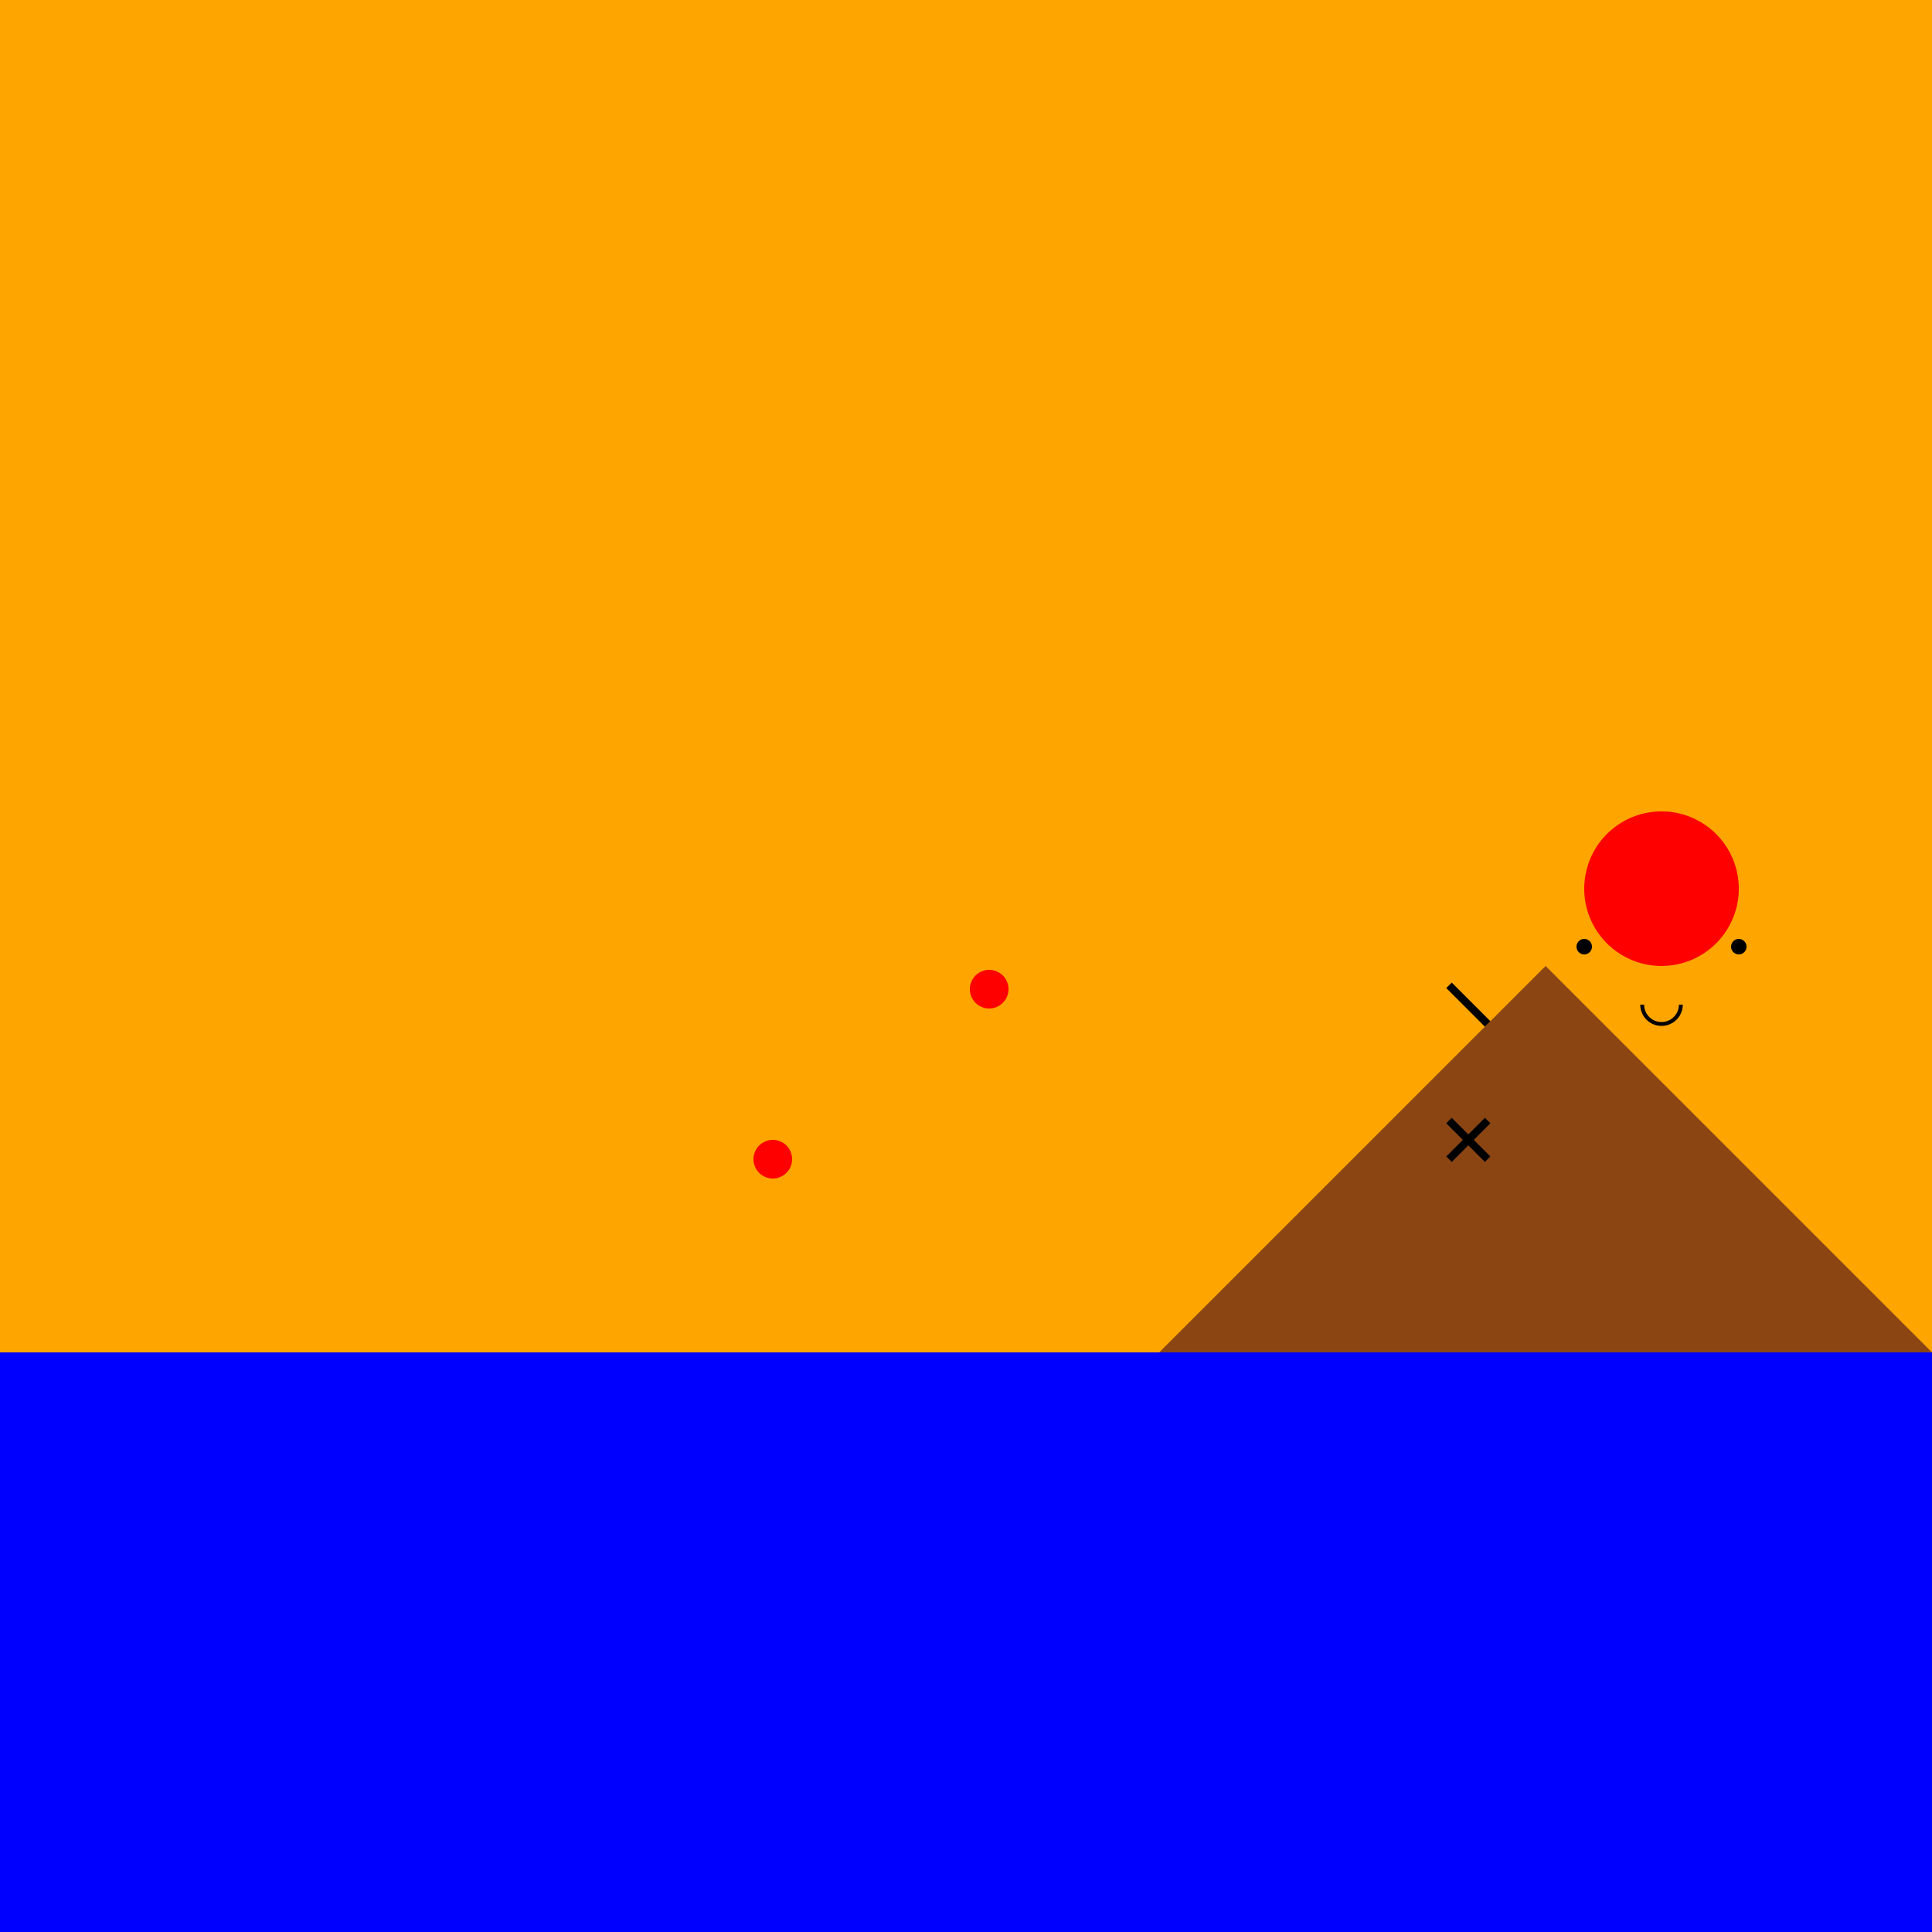 <!--

Generated by DrawGPT.
Free, open source, AI generated images in SVG, PNG, and HTML Canvas format.
https://drawgpt.ai

Created: 2023-11-09T17:54:44.326Z
Link: https://drawgpt.ai/prompt/119018/

-->
<svg xmlns="http://www.w3.org/2000/svg" xmlns:xlink="http://www.w3.org/1999/xlink" width="500" height="500"><defs/><g><rect fill="#FFA500" stroke="none" x="0" y="0" width="512" height="512"/><path fill="#FF0000" stroke="none" paint-order="stroke fill markers" d=" M 261 256 A 5 5 0 1 1 261 255.995"/><path fill="#FF0000" stroke="none" paint-order="stroke fill markers" d=" M 205 300 A 5 5 0 1 1 205 299.995"/><path fill="#FF0000" stroke="none" paint-order="stroke fill markers" d=" M 305 400 A 5 5 0 1 1 305 399.995"/><rect fill="#0000FF" stroke="none" x="0" y="350" width="512" height="162"/><path fill="#8B4513" stroke="none" paint-order="stroke fill markers" d=" M 400 250 L 300 350 L 500 350 Z"/><path fill="#FF0000" stroke="none" paint-order="stroke fill markers" d=" M 450 230 A 20 20 0 1 1 450 229.98"/><path fill="#000000" stroke="none" paint-order="stroke fill markers" d=" M 412 245 A 2 2 0 1 1 412 244.998 L 452 245 A 2 2 0 1 1 452 244.998"/><path fill="none" stroke="#000000" paint-order="fill stroke markers" d=" M 435 260 A 5 5 0 0 1 425 260" stroke-miterlimit="10" stroke-dasharray=""/><path fill="none" stroke="#000000" paint-order="fill stroke markers" d=" M 385 265 L 375 255" stroke-miterlimit="10" stroke-width="2" stroke-dasharray=""/><path fill="none" stroke="#000000" paint-order="fill stroke markers" d=" M 385 290 L 375 300" stroke-miterlimit="10" stroke-width="2" stroke-dasharray=""/><path fill="none" stroke="#000000" paint-order="fill stroke markers" d=" M 375 290 L 385 300" stroke-miterlimit="10" stroke-width="2" stroke-dasharray=""/></g></svg>